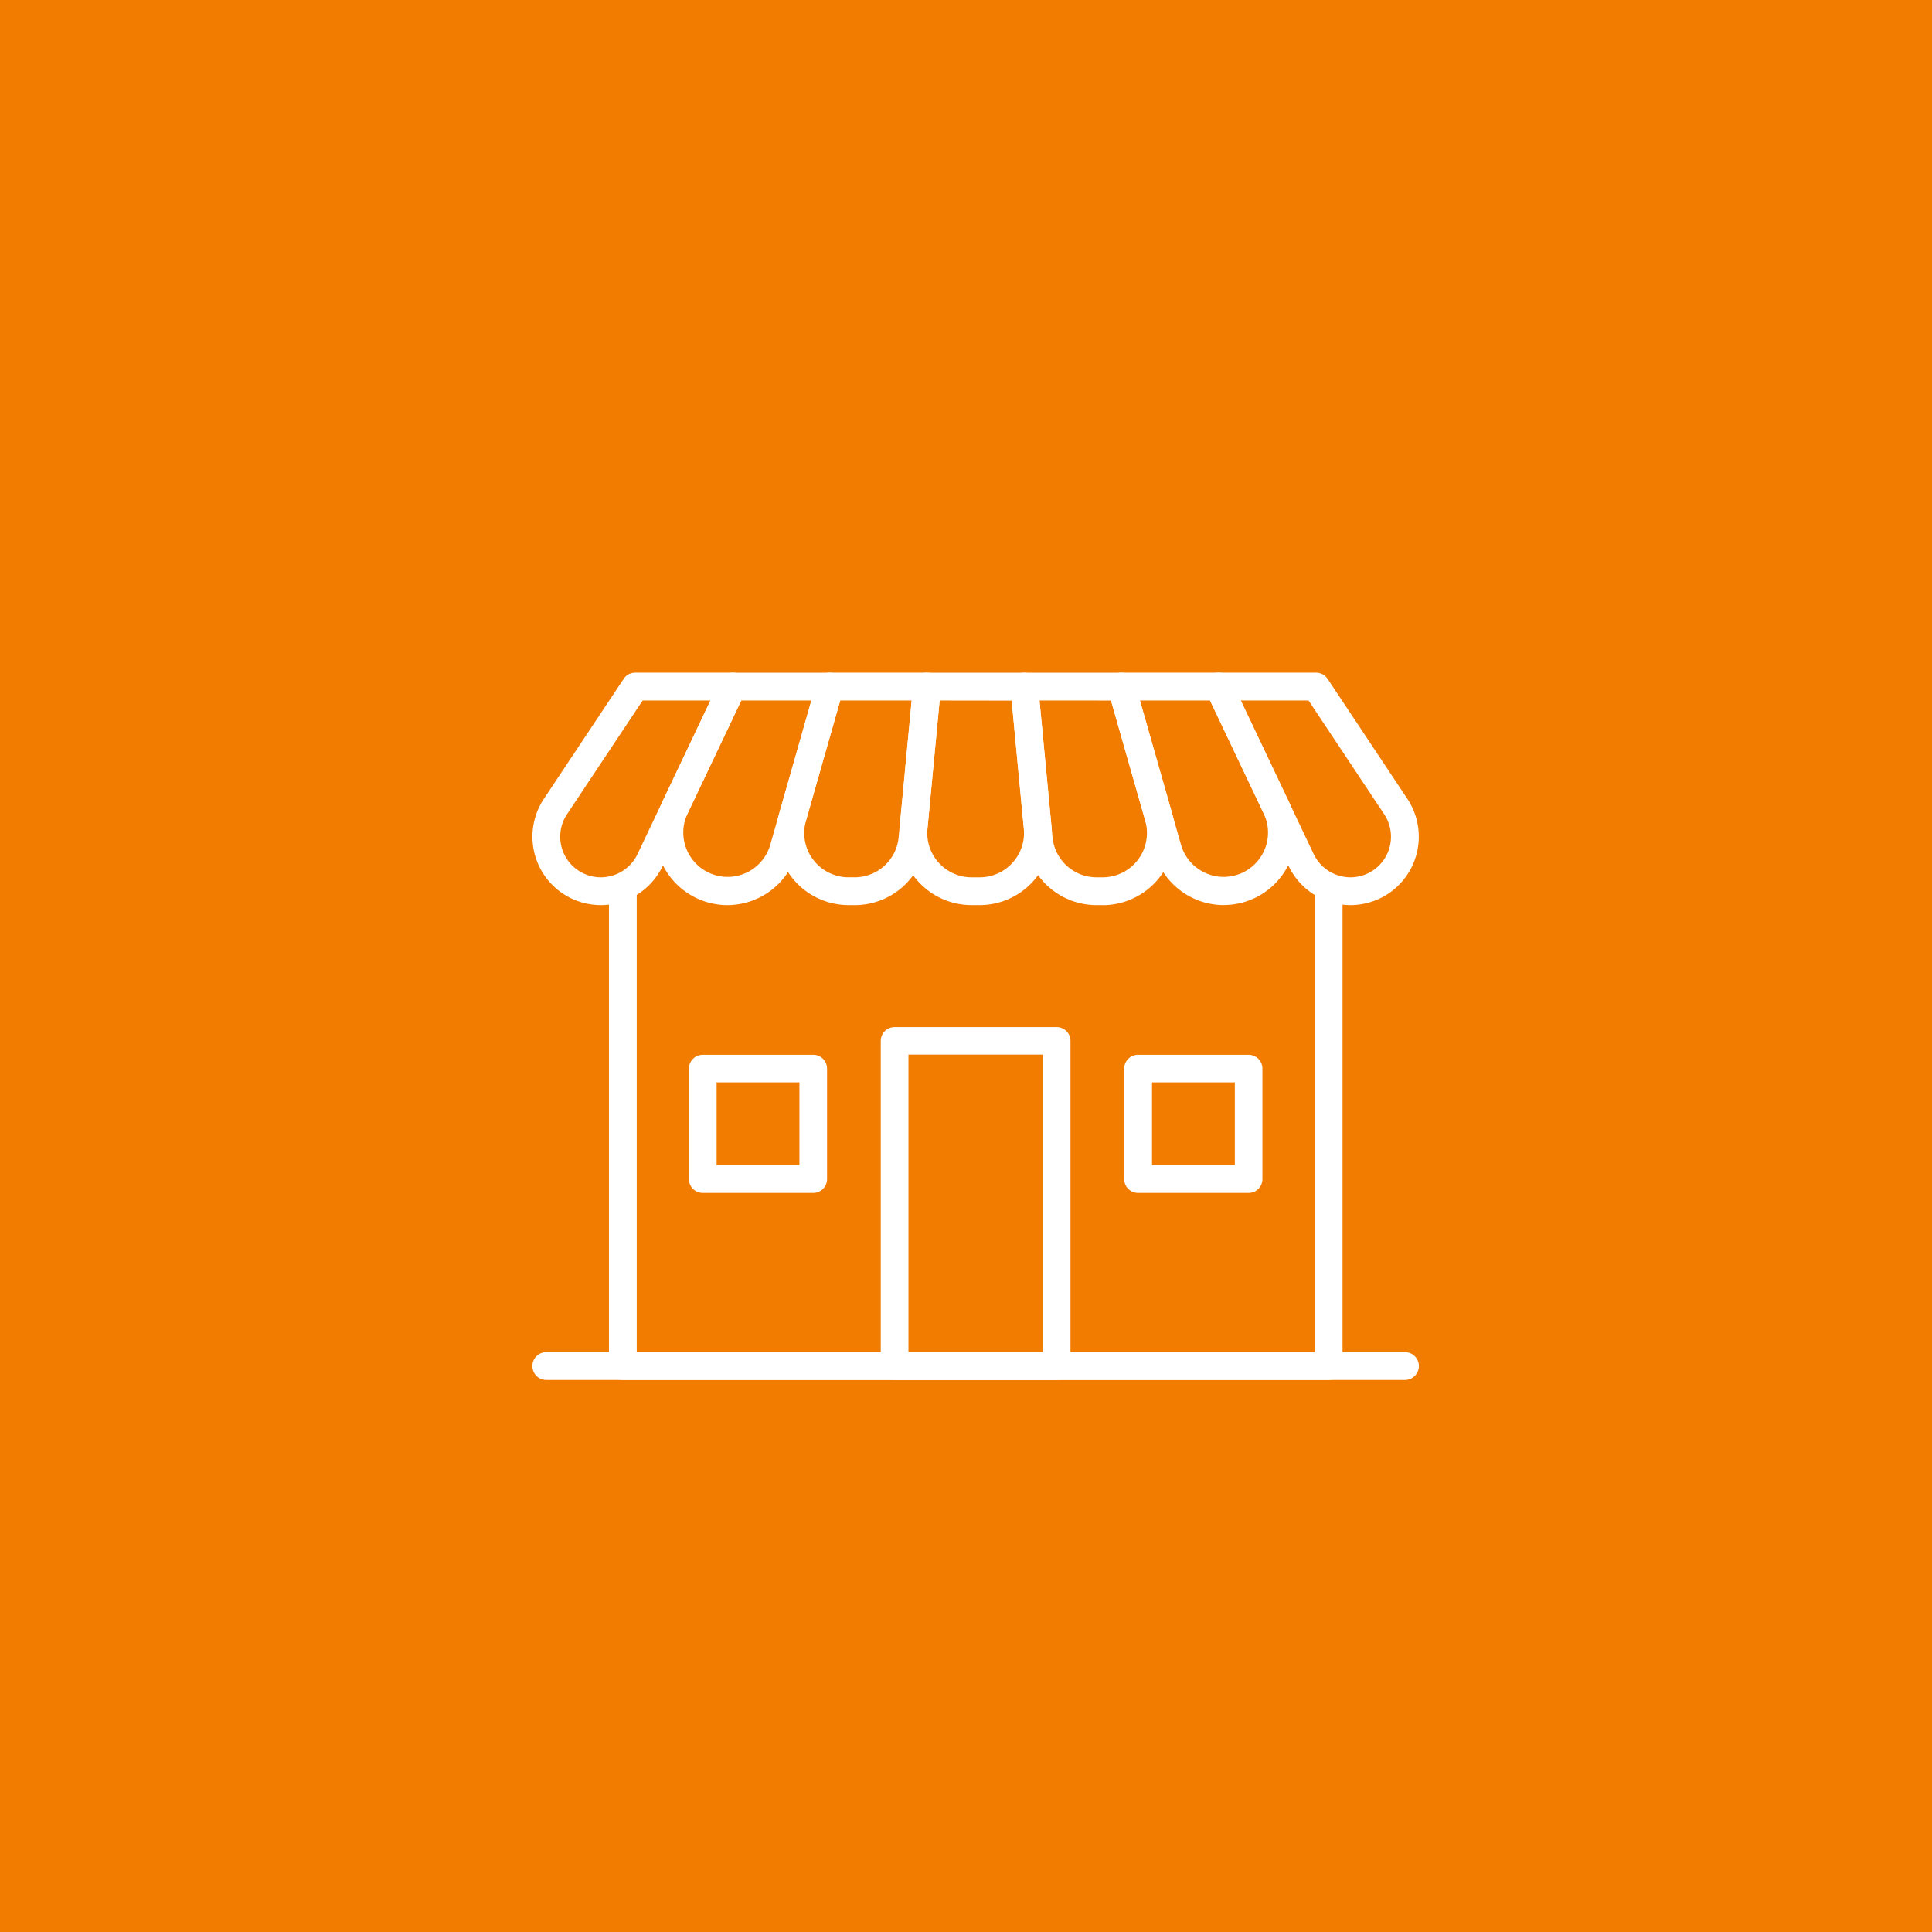 <svg xmlns="http://www.w3.org/2000/svg" width="98" height="98" viewBox="0 0 98 98">
  <g id="Groupe_395" data-name="Groupe 395" transform="translate(-765 -1649)">
    <rect id="Rectangle_244" data-name="Rectangle 244" width="98" height="98" transform="translate(765 1649)" fill="#f27c00" style="mix-blend-mode: screen;isolation: isolate"/>
    <g id="Groupe_373" data-name="Groupe 373" transform="translate(114.656 1405.424)">
      <g id="Groupe_385" data-name="Groupe 385" transform="translate(677.344 277.7)">
        <g id="Groupe_376" data-name="Groupe 376" transform="translate(0.004 10.375)">
          <g id="Groupe_373-2" data-name="Groupe 373" transform="translate(3.878)">
            <path id="Tracé_404" data-name="Tracé 404" d="M730.551,347.829h-35.8a.7.7,0,0,1-.7-.7V323.033a.7.7,0,0,1,1.409,0V346.42h34.393V323.033a.7.7,0,0,1,1.409,0v24.092A.7.7,0,0,1,730.551,347.829Z" transform="translate(-694.044 -322.328)" fill="#fff"/>
          </g>
          <g id="Groupe_374" data-name="Groupe 374" transform="translate(17.667 7.588)">
            <path id="Tracé_405" data-name="Tracé 405" d="M762.289,372.882h-8.224a.7.7,0,0,1-.7-.7v-16.5a.7.7,0,0,1,.7-.7h8.224a.7.7,0,0,1,.7.7v16.5A.7.7,0,0,1,762.289,372.882Zm-7.519-1.409h6.815V356.378h-6.815Z" transform="translate(-753.36 -354.969)" fill="#fff"/>
          </g>
          <g id="Groupe_375" data-name="Groupe 375" transform="translate(0 24.092)">
            <path id="Tracé_406" data-name="Tracé 406" d="M721.624,427.373H678.065a.7.7,0,0,1,0-1.409h43.559a.7.7,0,1,1,0,1.409Z" transform="translate(-677.36 -425.964)" fill="#fff"/>
          </g>
        </g>
        <g id="Groupe_384" data-name="Groupe 384">
          <g id="Groupe_377" data-name="Groupe 377">
            <path id="Tracé_407" data-name="Tracé 407" d="M680.821,289.487a3.469,3.469,0,0,1-2.889-5.39l4.045-6.083a.7.7,0,0,1,.587-.315H687.5a.7.7,0,0,1,.636,1.007l-4.179,8.8A3.485,3.485,0,0,1,680.821,289.487Zm2.12-10.377-3.835,5.768a2.059,2.059,0,0,0,1.715,3.2,2.069,2.069,0,0,0,1.86-1.176l3.7-7.792Z" transform="translate(-677.344 -277.7)" fill="#fff"/>
          </g>
          <g id="Groupe_378" data-name="Groupe 378" transform="translate(6.237)">
            <path id="Tracé_408" data-name="Tracé 408" d="M707.837,289.487a3.66,3.66,0,0,1-3.306-5.23l2.923-6.155a.705.705,0,0,1,.637-.4h4.934a.7.7,0,0,1,.678.9l-2.346,8.232A3.675,3.675,0,0,1,707.837,289.487Zm.7-10.377-2.732,5.752a2.25,2.25,0,1,0,4.2,1.582l2.09-7.334Z" transform="translate(-704.175 -277.7)" fill="#fff"/>
          </g>
          <g id="Groupe_379" data-name="Groupe 379" transform="translate(12.383)">
            <path id="Tracé_409" data-name="Tracé 409" d="M734.575,289.487h-.3a3.66,3.66,0,0,1-3.52-4.663l1.884-6.613a.7.7,0,0,1,.678-.512h4.934a.705.705,0,0,1,.7.772l-.732,7.7A3.645,3.645,0,0,1,734.575,289.487Zm-.729-10.377-1.739,6.1a2.25,2.25,0,0,0,2.164,2.867h.3a2.241,2.241,0,0,0,2.24-2.037l.658-6.931Z" transform="translate(-730.61 -277.7)" fill="#fff"/>
          </g>
          <g id="Groupe_380" data-name="Groupe 380" transform="translate(18.625)">
            <path id="Tracé_410" data-name="Tracé 410" d="M761.529,289.487h-.408a3.66,3.66,0,0,1-3.643-4.006l.679-7.143a.7.7,0,0,1,.7-.638h4.934a.705.705,0,0,1,.7.638l.679,7.143a3.66,3.66,0,0,1-3.643,4.006ZM759.5,279.11l-.618,6.505a2.25,2.25,0,0,0,2.24,2.463h.408a2.25,2.25,0,0,0,2.24-2.463l-.618-6.5Z" transform="translate(-757.462 -277.7)" fill="#fff"/>
          </g>
          <g id="Groupe_381" data-name="Groupe 381" transform="translate(24.25)">
            <path id="Tracé_411" data-name="Tracé 411" d="M786.341,289.487h-.3a3.645,3.645,0,0,1-3.643-3.314l-.732-7.7a.7.7,0,0,1,.7-.771H787.3a.7.7,0,0,1,.678.512l1.884,6.613a3.66,3.66,0,0,1-3.52,4.663Zm-3.2-10.377.658,6.931a2.241,2.241,0,0,0,2.24,2.037h.3a2.25,2.25,0,0,0,2.164-2.867l-1.739-6.1Z" transform="translate(-781.66 -277.7)" fill="#fff"/>
          </g>
          <g id="Groupe_382" data-name="Groupe 382" transform="translate(29.184)">
            <path id="Tracé_412" data-name="Tracé 412" d="M808.776,289.487a3.675,3.675,0,0,1-3.52-2.657l-2.346-8.232a.7.7,0,0,1,.678-.9h4.934a.7.7,0,0,1,.636.4l2.923,6.155a3.66,3.66,0,0,1-3.306,5.23Zm-4.254-10.377,2.09,7.334a2.25,2.25,0,1,0,4.2-1.582l-2.732-5.752Z" transform="translate(-802.884 -277.7)" fill="#fff"/>
          </g>
          <g id="Groupe_383" data-name="Groupe 383" transform="translate(34.118)">
            <path id="Tracé_413" data-name="Tracé 413" d="M831.488,289.487a3.485,3.485,0,0,1-3.134-1.981l-4.179-8.8a.7.7,0,0,1,.637-1.007h4.934a.705.705,0,0,1,.587.315l4.044,6.083a3.469,3.469,0,0,1-2.889,5.39Zm-5.561-10.377,3.7,7.792a2.069,2.069,0,0,0,1.86,1.176,2.06,2.06,0,0,0,1.715-3.2l-3.836-5.768Z" transform="translate(-824.107 -277.7)" fill="#fff"/>
          </g>
        </g>
      </g>
      <g id="Groupe_386" data-name="Groupe 386" transform="translate(685.283 297.072)">
        <path id="Tracé_414" data-name="Tracé 414" d="M717.805,368.048H712.2a.7.7,0,0,1-.7-.7v-5.607a.7.7,0,0,1,.7-.7h5.607a.7.7,0,0,1,.7.7v5.607A.7.7,0,0,1,717.805,368.048Zm-4.9-1.409h4.2v-4.2h-4.2Z" transform="translate(-711.494 -361.032)" fill="#fff"/>
      </g>
      <g id="Groupe_387" data-name="Groupe 387" transform="translate(707.365 297.072)">
        <path id="Tracé_415" data-name="Tracé 415" d="M812.8,368.048H807.19a.7.7,0,0,1-.7-.7v-5.607a.7.7,0,0,1,.7-.7H812.8a.7.7,0,0,1,.7.7v5.607A.7.7,0,0,1,812.8,368.048Zm-4.9-1.409h4.2v-4.2h-4.2Z" transform="translate(-806.485 -361.032)" fill="#fff"/>
      </g>
    </g>
  </g>
</svg>
